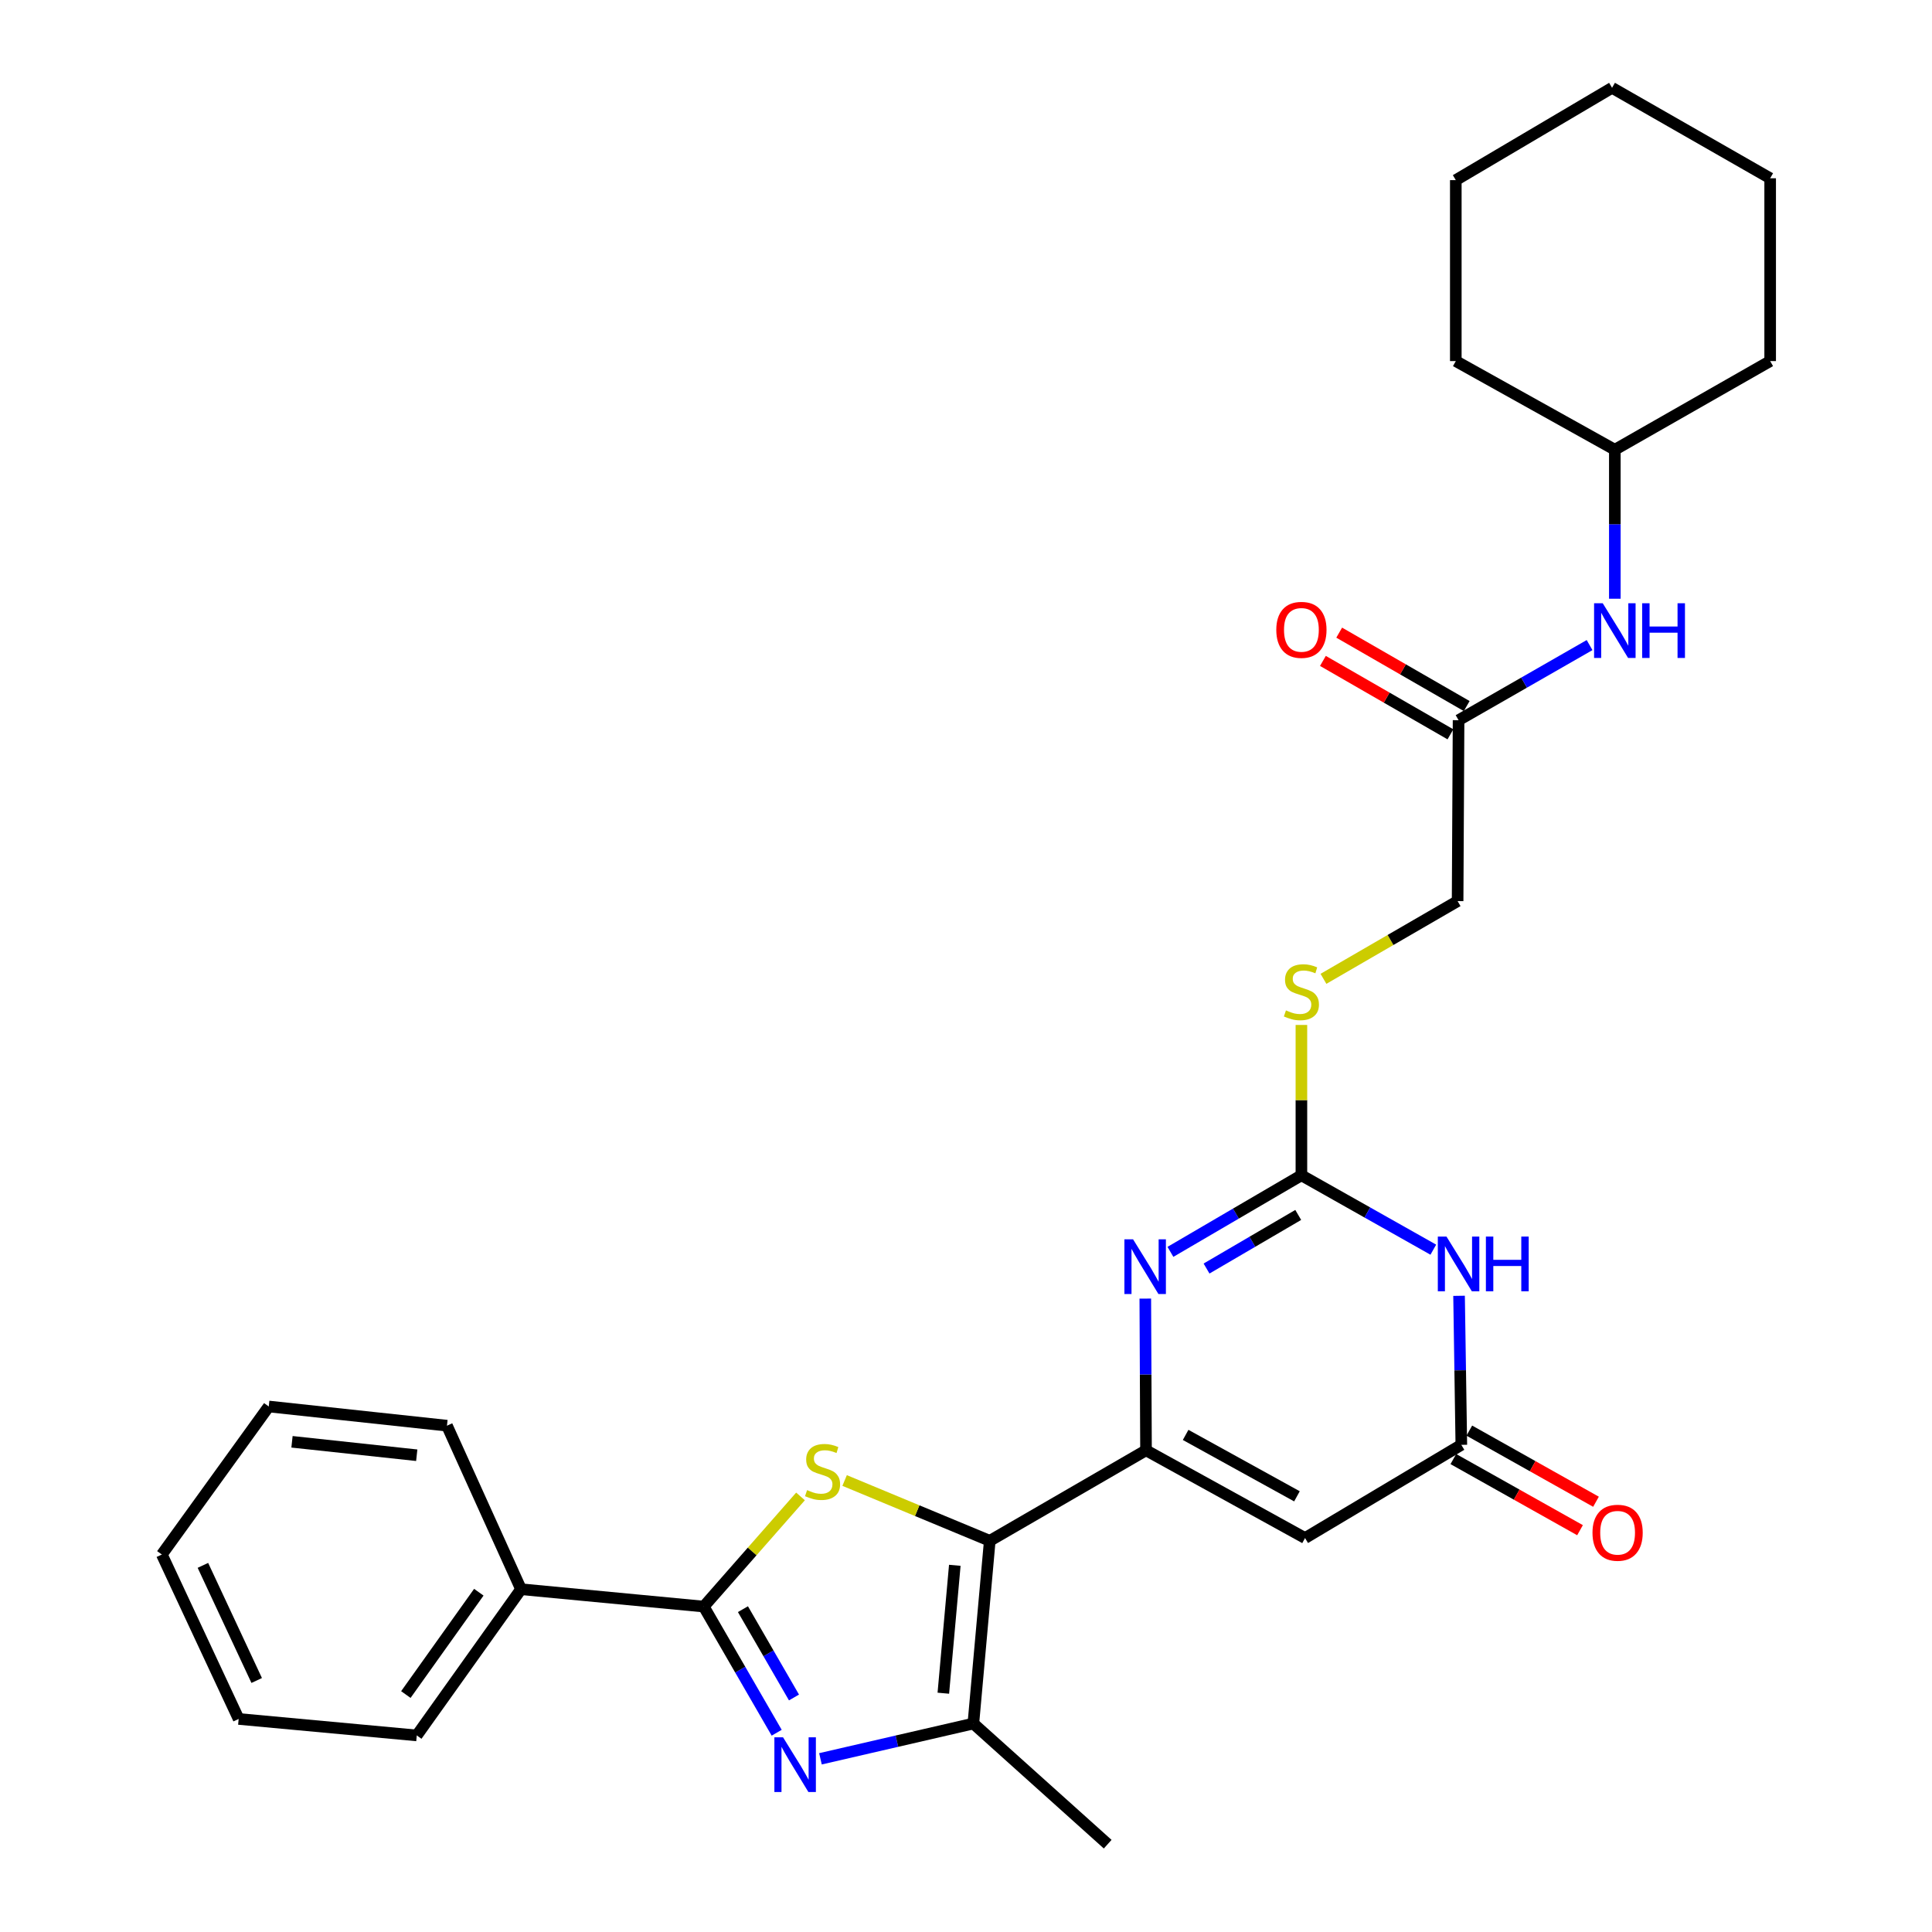 <?xml version='1.0' encoding='iso-8859-1'?>
<svg version='1.1' baseProfile='full'
              xmlns='http://www.w3.org/2000/svg'
                      xmlns:rdkit='http://www.rdkit.org/xml'
                      xmlns:xlink='http://www.w3.org/1999/xlink'
                  xml:space='preserve'
width='1000px' height='1000px' viewBox='0 0 1000 1000'>
<!-- END OF HEADER -->
<rect style='opacity:1.0;fill:#FFFFFF;stroke:none' width='1000' height='1000' x='0' y='0'> </rect>
<path class='bond-0' d='M 512.298,797.524 L 593.177,750.677' style='fill:none;fill-rule:evenodd;stroke:#000000;stroke-width:6px;stroke-linecap:butt;stroke-linejoin:miter;stroke-opacity:1' />
<path class='bond-1' d='M 512.298,797.524 L 474.737,781.915' style='fill:none;fill-rule:evenodd;stroke:#000000;stroke-width:6px;stroke-linecap:butt;stroke-linejoin:miter;stroke-opacity:1' />
<path class='bond-1' d='M 474.737,781.915 L 437.176,766.306' style='fill:none;fill-rule:evenodd;stroke:#CCCC00;stroke-width:6px;stroke-linecap:butt;stroke-linejoin:miter;stroke-opacity:1' />
<path class='bond-7' d='M 512.298,797.524 L 503.809,892.099' style='fill:none;fill-rule:evenodd;stroke:#000000;stroke-width:6px;stroke-linecap:butt;stroke-linejoin:miter;stroke-opacity:1' />
<path class='bond-7' d='M 494.207,810.201 L 488.265,876.403' style='fill:none;fill-rule:evenodd;stroke:#000000;stroke-width:6px;stroke-linecap:butt;stroke-linejoin:miter;stroke-opacity:1' />
<path class='bond-4' d='M 593.177,750.677 L 592.991,711.414' style='fill:none;fill-rule:evenodd;stroke:#000000;stroke-width:6px;stroke-linecap:butt;stroke-linejoin:miter;stroke-opacity:1' />
<path class='bond-4' d='M 592.991,711.414 L 592.805,672.151' style='fill:none;fill-rule:evenodd;stroke:#0000FF;stroke-width:6px;stroke-linecap:butt;stroke-linejoin:miter;stroke-opacity:1' />
<path class='bond-8' d='M 593.177,750.677 L 675.492,796.089' style='fill:none;fill-rule:evenodd;stroke:#000000;stroke-width:6px;stroke-linecap:butt;stroke-linejoin:miter;stroke-opacity:1' />
<path class='bond-8' d='M 613.681,742.705 L 671.301,774.493' style='fill:none;fill-rule:evenodd;stroke:#000000;stroke-width:6px;stroke-linecap:butt;stroke-linejoin:miter;stroke-opacity:1' />
<path class='bond-3' d='M 414.343,774.547 L 389.303,803.052' style='fill:none;fill-rule:evenodd;stroke:#CCCC00;stroke-width:6px;stroke-linecap:butt;stroke-linejoin:miter;stroke-opacity:1' />
<path class='bond-3' d='M 389.303,803.052 L 364.263,831.557' style='fill:none;fill-rule:evenodd;stroke:#000000;stroke-width:6px;stroke-linecap:butt;stroke-linejoin:miter;stroke-opacity:1' />
<path class='bond-2' d='M 424.667,910.359 L 464.238,901.229' style='fill:none;fill-rule:evenodd;stroke:#0000FF;stroke-width:6px;stroke-linecap:butt;stroke-linejoin:miter;stroke-opacity:1' />
<path class='bond-2' d='M 464.238,901.229 L 503.809,892.099' style='fill:none;fill-rule:evenodd;stroke:#000000;stroke-width:6px;stroke-linecap:butt;stroke-linejoin:miter;stroke-opacity:1' />
<path class='bond-29' d='M 402.009,896.861 L 383.136,864.209' style='fill:none;fill-rule:evenodd;stroke:#0000FF;stroke-width:6px;stroke-linecap:butt;stroke-linejoin:miter;stroke-opacity:1' />
<path class='bond-29' d='M 383.136,864.209 L 364.263,831.557' style='fill:none;fill-rule:evenodd;stroke:#000000;stroke-width:6px;stroke-linecap:butt;stroke-linejoin:miter;stroke-opacity:1' />
<path class='bond-29' d='M 410.966,878.615 L 397.755,855.759' style='fill:none;fill-rule:evenodd;stroke:#0000FF;stroke-width:6px;stroke-linecap:butt;stroke-linejoin:miter;stroke-opacity:1' />
<path class='bond-29' d='M 397.755,855.759 L 384.544,832.902' style='fill:none;fill-rule:evenodd;stroke:#000000;stroke-width:6px;stroke-linecap:butt;stroke-linejoin:miter;stroke-opacity:1' />
<path class='bond-12' d='M 364.263,831.557 L 269.679,822.579' style='fill:none;fill-rule:evenodd;stroke:#000000;stroke-width:6px;stroke-linecap:butt;stroke-linejoin:miter;stroke-opacity:1' />
<path class='bond-5' d='M 605.809,647.966 L 639.708,628.146' style='fill:none;fill-rule:evenodd;stroke:#0000FF;stroke-width:6px;stroke-linecap:butt;stroke-linejoin:miter;stroke-opacity:1' />
<path class='bond-5' d='M 639.708,628.146 L 673.606,608.327' style='fill:none;fill-rule:evenodd;stroke:#000000;stroke-width:6px;stroke-linecap:butt;stroke-linejoin:miter;stroke-opacity:1' />
<path class='bond-5' d='M 624.501,656.596 L 648.23,642.723' style='fill:none;fill-rule:evenodd;stroke:#0000FF;stroke-width:6px;stroke-linecap:butt;stroke-linejoin:miter;stroke-opacity:1' />
<path class='bond-5' d='M 648.23,642.723 L 671.959,628.849' style='fill:none;fill-rule:evenodd;stroke:#000000;stroke-width:6px;stroke-linecap:butt;stroke-linejoin:miter;stroke-opacity:1' />
<path class='bond-11' d='M 673.606,608.327 L 673.606,569.419' style='fill:none;fill-rule:evenodd;stroke:#000000;stroke-width:6px;stroke-linecap:butt;stroke-linejoin:miter;stroke-opacity:1' />
<path class='bond-11' d='M 673.606,569.419 L 673.606,530.512' style='fill:none;fill-rule:evenodd;stroke:#CCCC00;stroke-width:6px;stroke-linecap:butt;stroke-linejoin:miter;stroke-opacity:1' />
<path class='bond-30' d='M 673.606,608.327 L 707.743,627.58' style='fill:none;fill-rule:evenodd;stroke:#000000;stroke-width:6px;stroke-linecap:butt;stroke-linejoin:miter;stroke-opacity:1' />
<path class='bond-30' d='M 707.743,627.58 L 741.88,646.833' style='fill:none;fill-rule:evenodd;stroke:#0000FF;stroke-width:6px;stroke-linecap:butt;stroke-linejoin:miter;stroke-opacity:1' />
<path class='bond-6' d='M 755.206,670.709 L 755.793,709.276' style='fill:none;fill-rule:evenodd;stroke:#0000FF;stroke-width:6px;stroke-linecap:butt;stroke-linejoin:miter;stroke-opacity:1' />
<path class='bond-6' d='M 755.793,709.276 L 756.381,747.844' style='fill:none;fill-rule:evenodd;stroke:#000000;stroke-width:6px;stroke-linecap:butt;stroke-linejoin:miter;stroke-opacity:1' />
<path class='bond-17' d='M 503.809,892.099 L 573.337,954.545' style='fill:none;fill-rule:evenodd;stroke:#000000;stroke-width:6px;stroke-linecap:butt;stroke-linejoin:miter;stroke-opacity:1' />
<path class='bond-9' d='M 675.492,796.089 L 756.381,747.844' style='fill:none;fill-rule:evenodd;stroke:#000000;stroke-width:6px;stroke-linecap:butt;stroke-linejoin:miter;stroke-opacity:1' />
<path class='bond-14' d='M 752.247,755.206 L 785.032,773.615' style='fill:none;fill-rule:evenodd;stroke:#000000;stroke-width:6px;stroke-linecap:butt;stroke-linejoin:miter;stroke-opacity:1' />
<path class='bond-14' d='M 785.032,773.615 L 817.817,792.024' style='fill:none;fill-rule:evenodd;stroke:#FF0000;stroke-width:6px;stroke-linecap:butt;stroke-linejoin:miter;stroke-opacity:1' />
<path class='bond-14' d='M 760.514,740.483 L 793.299,758.892' style='fill:none;fill-rule:evenodd;stroke:#000000;stroke-width:6px;stroke-linecap:butt;stroke-linejoin:miter;stroke-opacity:1' />
<path class='bond-14' d='M 793.299,758.892 L 826.084,777.302' style='fill:none;fill-rule:evenodd;stroke:#FF0000;stroke-width:6px;stroke-linecap:butt;stroke-linejoin:miter;stroke-opacity:1' />
<path class='bond-10' d='M 754.955,372.771 L 754.458,466.408' style='fill:none;fill-rule:evenodd;stroke:#000000;stroke-width:6px;stroke-linecap:butt;stroke-linejoin:miter;stroke-opacity:1' />
<path class='bond-13' d='M 754.955,372.771 L 788.859,353.334' style='fill:none;fill-rule:evenodd;stroke:#000000;stroke-width:6px;stroke-linecap:butt;stroke-linejoin:miter;stroke-opacity:1' />
<path class='bond-13' d='M 788.859,353.334 L 822.763,333.896' style='fill:none;fill-rule:evenodd;stroke:#0000FF;stroke-width:6px;stroke-linecap:butt;stroke-linejoin:miter;stroke-opacity:1' />
<path class='bond-15' d='M 759.167,365.455 L 726.167,346.454' style='fill:none;fill-rule:evenodd;stroke:#000000;stroke-width:6px;stroke-linecap:butt;stroke-linejoin:miter;stroke-opacity:1' />
<path class='bond-15' d='M 726.167,346.454 L 693.166,327.454' style='fill:none;fill-rule:evenodd;stroke:#FF0000;stroke-width:6px;stroke-linecap:butt;stroke-linejoin:miter;stroke-opacity:1' />
<path class='bond-15' d='M 750.742,380.088 L 717.741,361.087' style='fill:none;fill-rule:evenodd;stroke:#000000;stroke-width:6px;stroke-linecap:butt;stroke-linejoin:miter;stroke-opacity:1' />
<path class='bond-15' d='M 717.741,361.087 L 684.741,342.086' style='fill:none;fill-rule:evenodd;stroke:#FF0000;stroke-width:6px;stroke-linecap:butt;stroke-linejoin:miter;stroke-opacity:1' />
<path class='bond-16' d='M 685.022,506.64 L 719.74,486.524' style='fill:none;fill-rule:evenodd;stroke:#CCCC00;stroke-width:6px;stroke-linecap:butt;stroke-linejoin:miter;stroke-opacity:1' />
<path class='bond-16' d='M 719.74,486.524 L 754.458,466.408' style='fill:none;fill-rule:evenodd;stroke:#000000;stroke-width:6px;stroke-linecap:butt;stroke-linejoin:miter;stroke-opacity:1' />
<path class='bond-19' d='M 269.679,822.579 L 215.721,898.253' style='fill:none;fill-rule:evenodd;stroke:#000000;stroke-width:6px;stroke-linecap:butt;stroke-linejoin:miter;stroke-opacity:1' />
<path class='bond-19' d='M 247.837,824.128 L 210.067,877.099' style='fill:none;fill-rule:evenodd;stroke:#000000;stroke-width:6px;stroke-linecap:butt;stroke-linejoin:miter;stroke-opacity:1' />
<path class='bond-20' d='M 269.679,822.579 L 231.35,737.929' style='fill:none;fill-rule:evenodd;stroke:#000000;stroke-width:6px;stroke-linecap:butt;stroke-linejoin:miter;stroke-opacity:1' />
<path class='bond-18' d='M 835.834,309.902 L 835.834,271.339' style='fill:none;fill-rule:evenodd;stroke:#0000FF;stroke-width:6px;stroke-linecap:butt;stroke-linejoin:miter;stroke-opacity:1' />
<path class='bond-18' d='M 835.834,271.339 L 835.834,232.775' style='fill:none;fill-rule:evenodd;stroke:#000000;stroke-width:6px;stroke-linecap:butt;stroke-linejoin:miter;stroke-opacity:1' />
<path class='bond-21' d='M 835.834,232.775 L 753.52,186.895' style='fill:none;fill-rule:evenodd;stroke:#000000;stroke-width:6px;stroke-linecap:butt;stroke-linejoin:miter;stroke-opacity:1' />
<path class='bond-22' d='M 835.834,232.775 L 916.235,186.895' style='fill:none;fill-rule:evenodd;stroke:#000000;stroke-width:6px;stroke-linecap:butt;stroke-linejoin:miter;stroke-opacity:1' />
<path class='bond-23' d='M 215.721,898.253 L 123.529,889.726' style='fill:none;fill-rule:evenodd;stroke:#000000;stroke-width:6px;stroke-linecap:butt;stroke-linejoin:miter;stroke-opacity:1' />
<path class='bond-24' d='M 231.35,737.929 L 139.11,727.995' style='fill:none;fill-rule:evenodd;stroke:#000000;stroke-width:6px;stroke-linecap:butt;stroke-linejoin:miter;stroke-opacity:1' />
<path class='bond-24' d='M 215.706,753.227 L 151.138,746.273' style='fill:none;fill-rule:evenodd;stroke:#000000;stroke-width:6px;stroke-linecap:butt;stroke-linejoin:miter;stroke-opacity:1' />
<path class='bond-26' d='M 753.52,186.895 L 753.52,93.23' style='fill:none;fill-rule:evenodd;stroke:#000000;stroke-width:6px;stroke-linecap:butt;stroke-linejoin:miter;stroke-opacity:1' />
<path class='bond-25' d='M 916.235,186.895 L 916.235,92.273' style='fill:none;fill-rule:evenodd;stroke:#000000;stroke-width:6px;stroke-linecap:butt;stroke-linejoin:miter;stroke-opacity:1' />
<path class='bond-31' d='M 123.529,889.726 L 83.765,804.616' style='fill:none;fill-rule:evenodd;stroke:#000000;stroke-width:6px;stroke-linecap:butt;stroke-linejoin:miter;stroke-opacity:1' />
<path class='bond-31' d='M 132.862,869.812 L 105.027,810.235' style='fill:none;fill-rule:evenodd;stroke:#000000;stroke-width:6px;stroke-linecap:butt;stroke-linejoin:miter;stroke-opacity:1' />
<path class='bond-27' d='M 139.11,727.995 L 83.765,804.616' style='fill:none;fill-rule:evenodd;stroke:#000000;stroke-width:6px;stroke-linecap:butt;stroke-linejoin:miter;stroke-opacity:1' />
<path class='bond-28' d='M 916.235,92.273 L 834.399,45.455' style='fill:none;fill-rule:evenodd;stroke:#000000;stroke-width:6px;stroke-linecap:butt;stroke-linejoin:miter;stroke-opacity:1' />
<path class='bond-32' d='M 753.52,93.23 L 834.399,45.455' style='fill:none;fill-rule:evenodd;stroke:#000000;stroke-width:6px;stroke-linecap:butt;stroke-linejoin:miter;stroke-opacity:1' />
<path  class='atom-2' d='M 417.753 771.279
Q 418.073 771.399, 419.393 771.959
Q 420.713 772.519, 422.153 772.879
Q 423.633 773.199, 425.073 773.199
Q 427.753 773.199, 429.313 771.919
Q 430.873 770.599, 430.873 768.319
Q 430.873 766.759, 430.073 765.799
Q 429.313 764.839, 428.113 764.319
Q 426.913 763.799, 424.913 763.199
Q 422.393 762.439, 420.873 761.719
Q 419.393 760.999, 418.313 759.479
Q 417.273 757.959, 417.273 755.399
Q 417.273 751.839, 419.673 749.639
Q 422.113 747.439, 426.913 747.439
Q 430.193 747.439, 433.913 748.999
L 432.993 752.079
Q 429.593 750.679, 427.033 750.679
Q 424.273 750.679, 422.753 751.839
Q 421.233 752.959, 421.273 754.919
Q 421.273 756.439, 422.033 757.359
Q 422.833 758.279, 423.953 758.799
Q 425.113 759.319, 427.033 759.919
Q 429.593 760.719, 431.113 761.519
Q 432.633 762.319, 433.713 763.959
Q 434.833 765.559, 434.833 768.319
Q 434.833 772.239, 432.193 774.359
Q 429.593 776.439, 425.233 776.439
Q 422.713 776.439, 420.793 775.879
Q 418.913 775.359, 416.673 774.439
L 417.753 771.279
' fill='#CCCC00'/>
<path  class='atom-3' d='M 405.3 899.223
L 414.58 914.223
Q 415.5 915.703, 416.98 918.383
Q 418.46 921.063, 418.54 921.223
L 418.54 899.223
L 422.3 899.223
L 422.3 927.543
L 418.42 927.543
L 408.46 911.143
Q 407.3 909.223, 406.06 907.023
Q 404.86 904.823, 404.5 904.143
L 404.5 927.543
L 400.82 927.543
L 400.82 899.223
L 405.3 899.223
' fill='#0000FF'/>
<path  class='atom-5' d='M 586.467 641.454
L 595.747 656.454
Q 596.667 657.934, 598.147 660.614
Q 599.627 663.294, 599.707 663.454
L 599.707 641.454
L 603.467 641.454
L 603.467 669.774
L 599.587 669.774
L 589.627 653.374
Q 588.467 651.454, 587.227 649.254
Q 586.027 647.054, 585.667 646.374
L 585.667 669.774
L 581.987 669.774
L 581.987 641.454
L 586.467 641.454
' fill='#0000FF'/>
<path  class='atom-7' d='M 748.695 640.047
L 757.975 655.047
Q 758.895 656.527, 760.375 659.207
Q 761.855 661.887, 761.935 662.047
L 761.935 640.047
L 765.695 640.047
L 765.695 668.367
L 761.815 668.367
L 751.855 651.967
Q 750.695 650.047, 749.455 647.847
Q 748.255 645.647, 747.895 644.967
L 747.895 668.367
L 744.215 668.367
L 744.215 640.047
L 748.695 640.047
' fill='#0000FF'/>
<path  class='atom-7' d='M 769.095 640.047
L 772.935 640.047
L 772.935 652.087
L 787.415 652.087
L 787.415 640.047
L 791.255 640.047
L 791.255 668.367
L 787.415 668.367
L 787.415 655.287
L 772.935 655.287
L 772.935 668.367
L 769.095 668.367
L 769.095 640.047
' fill='#0000FF'/>
<path  class='atom-12' d='M 665.606 522.975
Q 665.926 523.095, 667.246 523.655
Q 668.566 524.215, 670.006 524.575
Q 671.486 524.895, 672.926 524.895
Q 675.606 524.895, 677.166 523.615
Q 678.726 522.295, 678.726 520.015
Q 678.726 518.455, 677.926 517.495
Q 677.166 516.535, 675.966 516.015
Q 674.766 515.495, 672.766 514.895
Q 670.246 514.135, 668.726 513.415
Q 667.246 512.695, 666.166 511.175
Q 665.126 509.655, 665.126 507.095
Q 665.126 503.535, 667.526 501.335
Q 669.966 499.135, 674.766 499.135
Q 678.046 499.135, 681.766 500.695
L 680.846 503.775
Q 677.446 502.375, 674.886 502.375
Q 672.126 502.375, 670.606 503.535
Q 669.086 504.655, 669.126 506.615
Q 669.126 508.135, 669.886 509.055
Q 670.686 509.975, 671.806 510.495
Q 672.966 511.015, 674.886 511.615
Q 677.446 512.415, 678.966 513.215
Q 680.486 514.015, 681.566 515.655
Q 682.686 517.255, 682.686 520.015
Q 682.686 523.935, 680.046 526.055
Q 677.446 528.135, 673.086 528.135
Q 670.566 528.135, 668.646 527.575
Q 666.766 527.055, 664.526 526.135
L 665.606 522.975
' fill='#CCCC00'/>
<path  class='atom-14' d='M 829.574 312.243
L 838.854 327.243
Q 839.774 328.723, 841.254 331.403
Q 842.734 334.083, 842.814 334.243
L 842.814 312.243
L 846.574 312.243
L 846.574 340.563
L 842.694 340.563
L 832.734 324.163
Q 831.574 322.243, 830.334 320.043
Q 829.134 317.843, 828.774 317.163
L 828.774 340.563
L 825.094 340.563
L 825.094 312.243
L 829.574 312.243
' fill='#0000FF'/>
<path  class='atom-14' d='M 849.974 312.243
L 853.814 312.243
L 853.814 324.283
L 868.294 324.283
L 868.294 312.243
L 872.134 312.243
L 872.134 340.563
L 868.294 340.563
L 868.294 327.483
L 853.814 327.483
L 853.814 340.563
L 849.974 340.563
L 849.974 312.243
' fill='#0000FF'/>
<path  class='atom-15' d='M 824.269 793.345
Q 824.269 786.545, 827.629 782.745
Q 830.989 778.945, 837.269 778.945
Q 843.549 778.945, 846.909 782.745
Q 850.269 786.545, 850.269 793.345
Q 850.269 800.225, 846.869 804.145
Q 843.469 808.025, 837.269 808.025
Q 831.029 808.025, 827.629 804.145
Q 824.269 800.265, 824.269 793.345
M 837.269 804.825
Q 841.589 804.825, 843.909 801.945
Q 846.269 799.025, 846.269 793.345
Q 846.269 787.785, 843.909 784.985
Q 841.589 782.145, 837.269 782.145
Q 832.949 782.145, 830.589 784.945
Q 828.269 787.745, 828.269 793.345
Q 828.269 799.065, 830.589 801.945
Q 832.949 804.825, 837.269 804.825
' fill='#FF0000'/>
<path  class='atom-16' d='M 660.606 326.014
Q 660.606 319.214, 663.966 315.414
Q 667.326 311.614, 673.606 311.614
Q 679.886 311.614, 683.246 315.414
Q 686.606 319.214, 686.606 326.014
Q 686.606 332.894, 683.206 336.814
Q 679.806 340.694, 673.606 340.694
Q 667.366 340.694, 663.966 336.814
Q 660.606 332.934, 660.606 326.014
M 673.606 337.494
Q 677.926 337.494, 680.246 334.614
Q 682.606 331.694, 682.606 326.014
Q 682.606 320.454, 680.246 317.654
Q 677.926 314.814, 673.606 314.814
Q 669.286 314.814, 666.926 317.614
Q 664.606 320.414, 664.606 326.014
Q 664.606 331.734, 666.926 334.614
Q 669.286 337.494, 673.606 337.494
' fill='#FF0000'/>
</svg>

